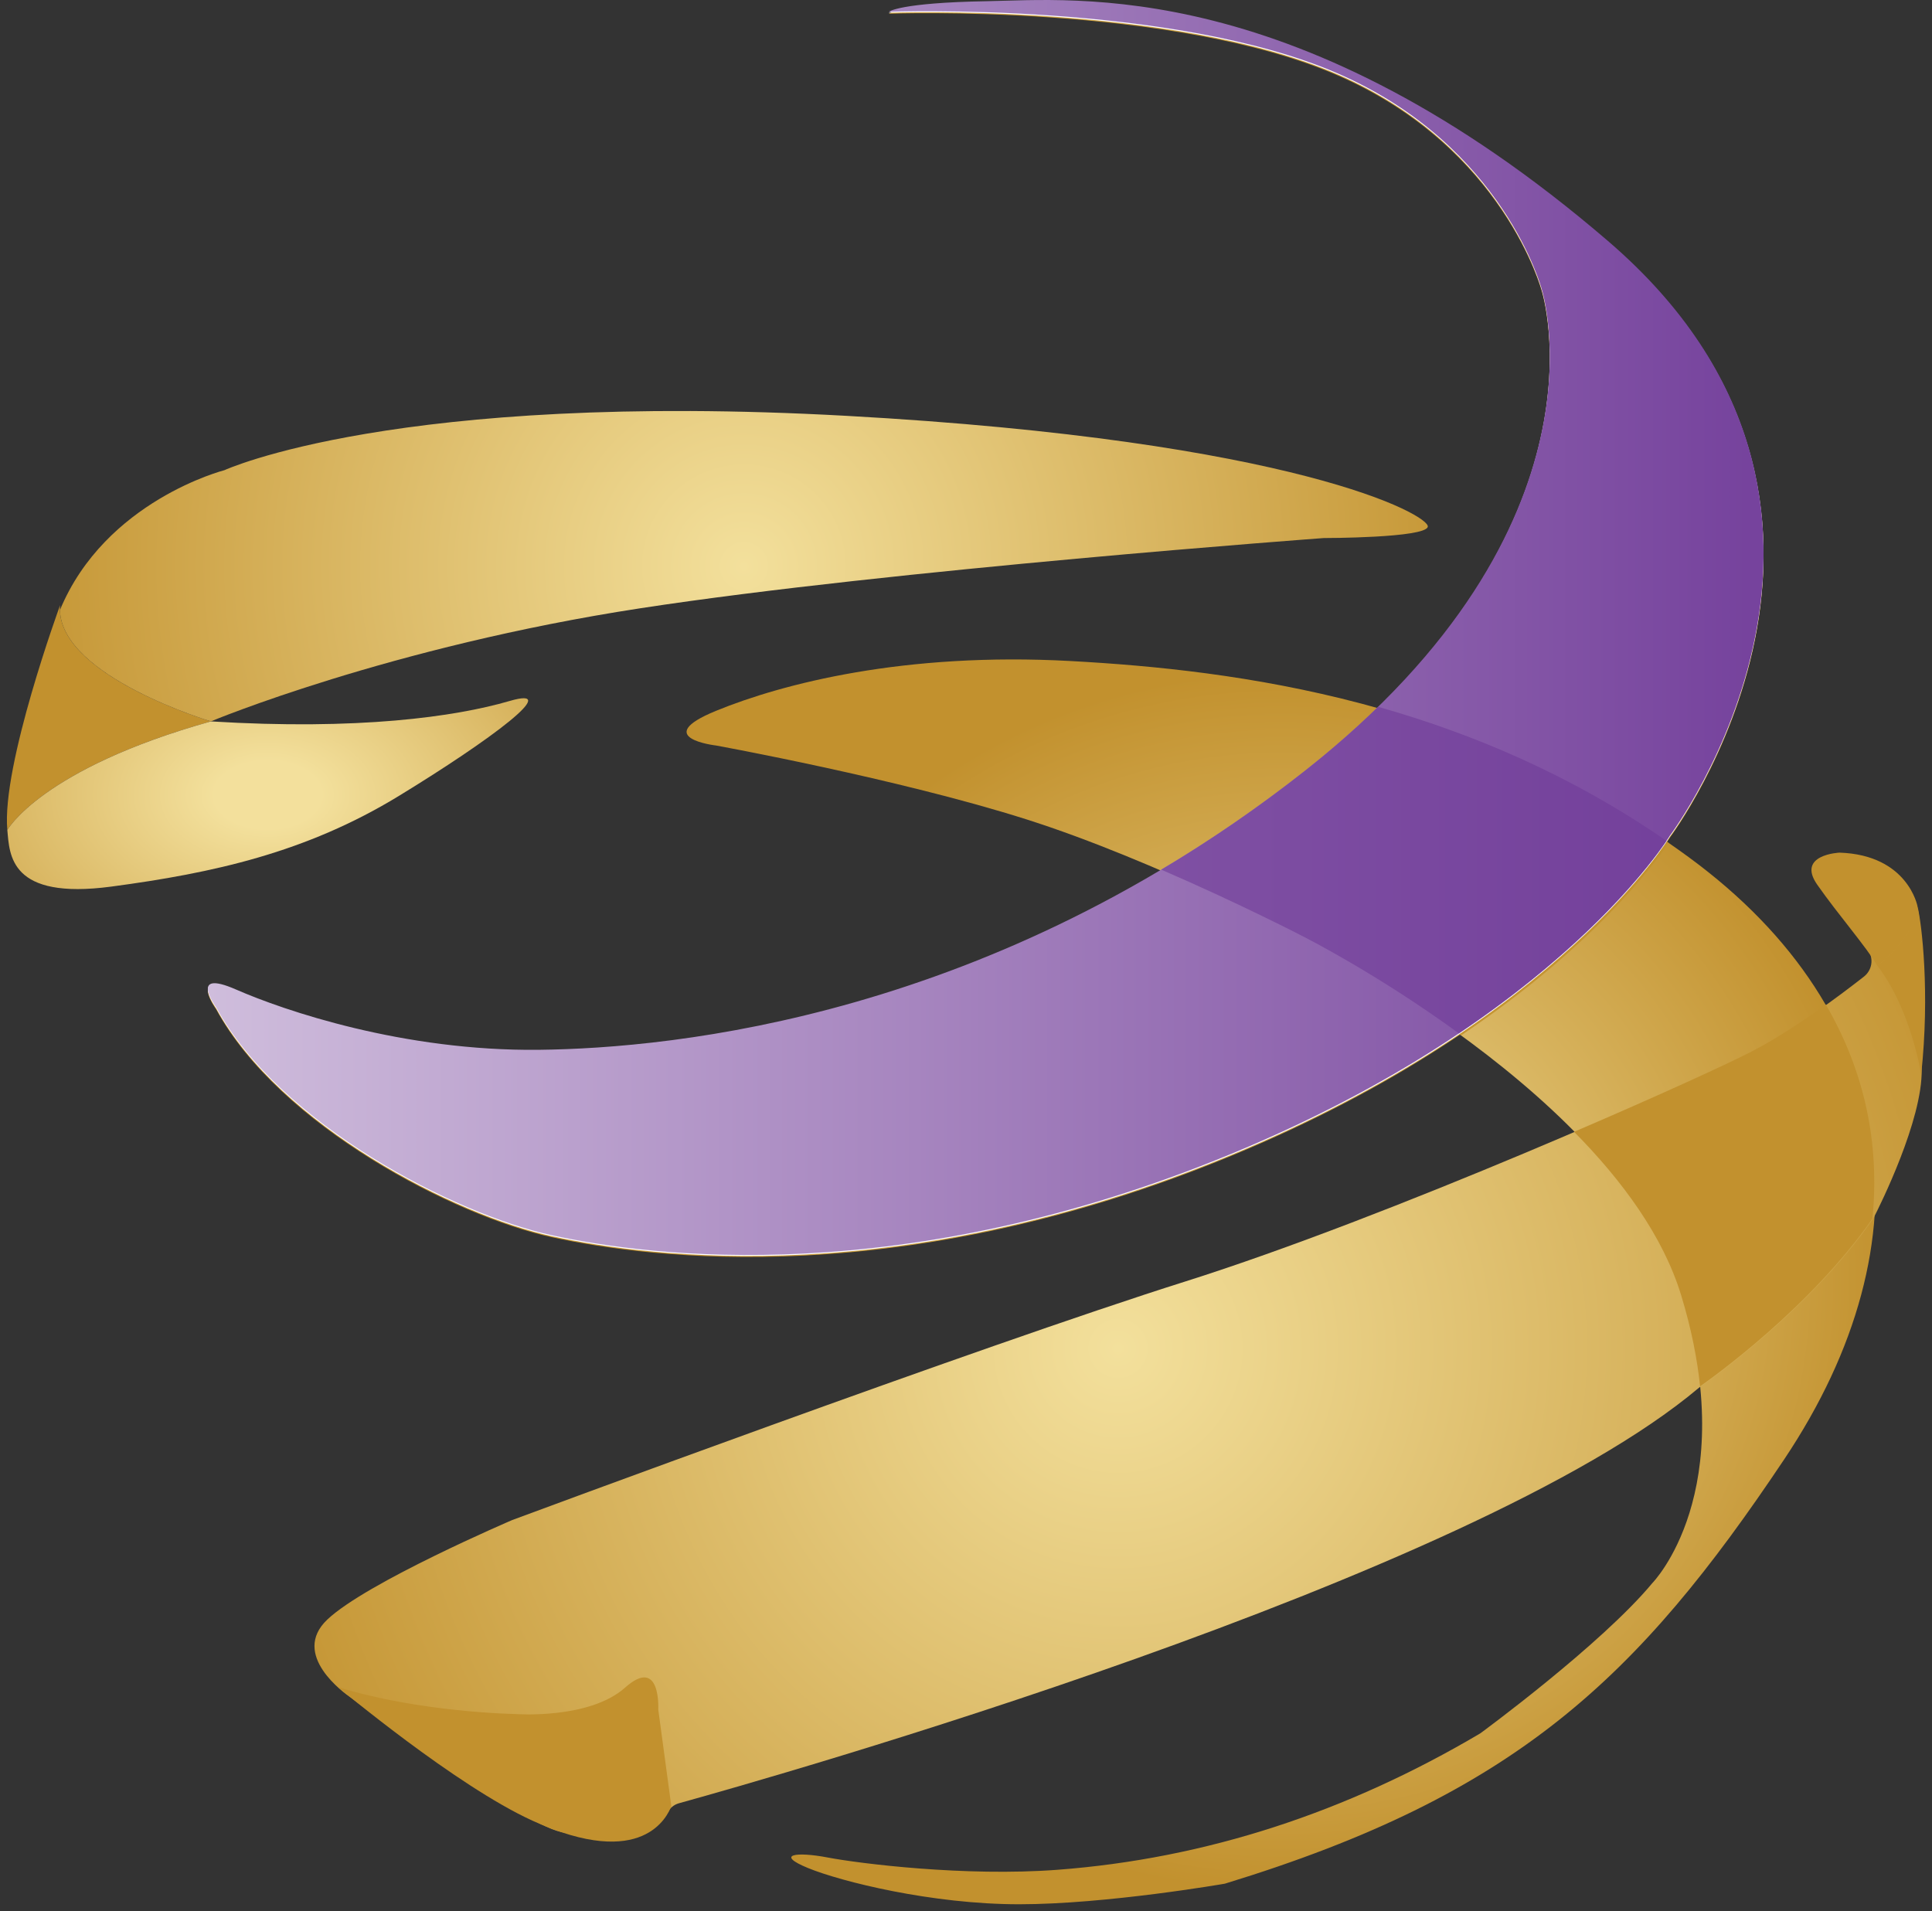 <svg width="280" height="277" viewBox="0 0 280 277" fill="none" xmlns="http://www.w3.org/2000/svg">
<rect x="0" y="0" width="280" height="277" fill="#333333" stroke="none"/>
<mask id="mask0_434_1455" style="mask-type:luminance" maskUnits="userSpaceOnUse" x="0" y="0" width="280" height="277">
<path d="M279.179 0H0V276.306H279.179V0Z" fill="white"/>
</mask>
<g mask="url(#mask0_434_1455)">
</g>
<g clip-path="url(#clip0_434_1455)">
<path d="M31.346 146.323C31.346 146.323 27.194 140.639 34.186 143.698C41.178 146.761 58.444 152.663 78.113 152.445C97.781 152.228 143.897 147.635 189.135 111.989C234.374 76.343 223.447 42.231 223.447 42.231C223.447 42.231 217.984 21.456 193.943 10.961C169.901 0.463 128.814 1.992 128.814 1.992C128.814 1.992 130.343 0.68 143.02 0.463C155.696 0.245 188.258 -3.257 233.058 35.235C277.858 73.723 242.017 121.397 242.017 121.397C242.017 121.397 226.062 147.856 178.422 167.537C130.778 187.218 94.281 182.407 80.076 179.344C65.871 176.28 40.518 163.161 31.342 146.323H31.346Z" fill="url(#paint0_radial_434_1455)"/>
<path d="M103.778 108.052C103.778 108.052 94.163 106.957 103.778 103.024C113.393 99.087 131.094 94.494 155.136 95.807C179.177 97.119 213.706 101.491 244.74 124.235C275.773 146.979 279.786 179.798 258.585 211.507C237.388 243.216 219.699 260.114 177.518 273.016C177.518 273.016 160.378 276 147.705 276C135.033 276 121.918 272.719 117.11 270.751C112.303 268.782 115.36 268.344 119.951 269.221C124.541 270.095 139.836 272.012 153.236 271.004C174.828 269.383 195.274 262.624 214.536 251.228C214.536 251.228 232.063 238.386 239.494 229.421C239.494 229.421 252.387 216.302 243.645 187.652C234.903 159.007 189.226 136.045 189.226 136.045C189.226 136.045 167.374 124.673 148.795 118.768C130.217 112.863 103.774 108.052 103.774 108.052H103.778Z" fill="url(#paint1_radial_434_1455)"/>
<path opacity="0.88" d="M211.75 150.07C230.964 137.168 239.75 125.246 241.832 122.167C228.096 112.661 213.765 106.617 200.034 102.732C196.901 105.791 193.385 108.886 189.447 111.993C182.487 117.475 175.507 122.223 168.605 126.333C180.089 131.29 189.23 136.045 189.23 136.045C189.23 136.045 199.805 141.362 211.754 150.07H211.75Z" fill="#C2912E"/>
<path d="M30.564 104.554C30.564 104.554 7.834 97.775 8.711 87.715C8.711 87.715 0.198 110.961 1.063 120.298C1.063 120.298 6.001 111.432 30.568 104.554H30.564Z" fill="#C2912E"/>
<path d="M1.063 120.298C1.391 123.907 1.391 130.468 16.141 128.5C30.891 126.531 44.334 123.579 57.773 115.381C71.212 107.179 81.704 99.309 73.835 101.605C65.966 103.902 51.871 105.87 30.564 104.558C6.001 111.432 1.063 120.298 1.063 120.298Z" fill="url(#paint2_radial_434_1455)"/>
<path d="M122.68 60.271C57.445 56.663 32.531 68.145 32.531 68.145C32.531 68.145 15.268 72.545 8.691 88.411C8.881 98.087 30.564 104.554 30.564 104.554C30.564 104.554 56.462 93.727 92.847 88.154C129.233 82.577 191.849 77.984 191.849 77.984C191.849 77.984 206.599 77.984 206.927 76.343C207.255 74.703 187.915 63.88 122.68 60.271Z" fill="url(#paint3_radial_434_1455)"/>
<path d="M98.401 261.359C111.05 257.857 213.18 229.006 246.205 201.151C246.268 201.096 246.335 201.044 246.406 200.997C247.753 200.06 262.227 189.858 271.395 176.739C271.474 176.628 271.542 176.514 271.605 176.391C272.446 174.743 278.64 162.335 278.506 154.999L278.127 132.97C278.127 132.863 278.119 132.761 278.103 132.654C277.933 131.357 276.487 123.689 266.292 124.614C266.149 124.626 266.007 124.63 265.869 124.622C264.941 124.563 260.911 124.578 265.067 129.776C267.73 133.108 269.645 135.962 270.795 137.8C271.569 139.034 271.285 140.646 270.139 141.544C266.849 144.121 259.975 149.295 254.026 152.374C245.869 156.604 201.282 176.431 171.706 185.759C142.131 195.087 74.238 220.31 74.238 220.31C74.238 220.31 53.112 229.35 47.431 234.741C42.078 239.825 49.92 245.426 50.84 246.054C50.903 246.098 50.959 246.141 51.018 246.184C52.562 247.426 75.348 264.185 81.23 265.502C88.798 267.193 94.743 266.359 96.683 262.766C97.05 262.086 97.655 261.565 98.401 261.359Z" fill="url(#paint4_radial_434_1455)"/>
<path d="M264.617 145.603C261.362 147.939 257.471 150.532 253.916 152.374C250.487 154.153 240.615 158.687 228.128 164.043C235.128 171.126 241.034 179.174 243.645 187.728C245.122 192.57 245.98 196.965 246.387 200.934C248.196 199.669 262.377 189.546 271.368 176.62C272.446 165.735 270.234 155.268 264.617 145.607V145.603Z" fill="#C2912E"/>
<path d="M95.399 247.805C95.399 247.805 95.838 239.931 90.592 244.599C85.346 249.264 74.637 248.426 74.637 248.426C74.637 248.426 60.87 248.208 48.996 244.524C48.996 244.524 66.057 258.837 77.204 263.901C93.227 271.182 96.735 263.169 97.296 261.798L95.403 247.801L95.399 247.805Z" fill="#C2912E"/>
<path d="M278.431 155.726C278.431 155.726 276.974 146.323 272.095 139.983C272.095 139.983 277.685 135.662 277.776 131.508C277.776 131.409 277.906 131.393 277.93 131.488C278.506 133.911 279.719 143.848 278.435 155.726H278.431Z" fill="#C2912E"/>
<path d="M277.902 131.369C277.902 131.369 276.535 123.907 266.592 123.579C266.592 123.579 260.308 123.851 263.369 128.227C266.43 132.603 270.491 137.247 272.091 139.982C272.091 139.982 277.606 135.8 277.902 131.373V131.369Z" fill="#C2912E"/>
<path d="M31.346 146.176C31.346 146.176 27.194 140.492 34.186 143.552C41.178 146.615 58.444 152.517 78.113 152.299C97.781 152.082 143.897 147.489 189.135 111.843C234.374 76.197 223.447 42.085 223.447 42.085C223.447 42.085 217.984 21.309 193.943 10.815C169.901 0.316 128.814 1.85 128.814 1.85C128.814 1.85 130.343 0.538 143.02 0.32C155.696 0.103 188.258 -3.399 233.058 35.093C277.858 73.58 242.017 121.254 242.017 121.254C242.017 121.254 226.062 147.714 178.422 167.395C130.778 187.075 94.281 182.265 80.076 179.201C65.871 176.138 40.518 163.019 31.342 146.18L31.346 146.176Z" fill="white"/>
<path d="M31.346 146.034C31.346 146.034 27.194 140.35 34.186 143.409C41.178 146.473 58.444 152.374 78.113 152.157C97.781 151.939 143.897 147.346 189.135 111.701C234.374 76.055 223.447 41.943 223.447 41.943C223.447 41.943 217.984 21.167 193.943 10.672C169.901 0.174 128.814 1.704 128.814 1.704C128.814 1.704 130.343 0.391 143.02 0.174C155.696 -0.043 188.258 -3.545 233.058 34.946C277.858 73.434 242.017 121.108 242.017 121.108C242.017 121.108 226.062 147.568 178.422 167.248C130.778 186.929 94.281 182.119 80.076 179.055C65.871 175.992 40.518 162.873 31.342 146.034H31.346Z" fill="url(#paint5_linear_434_1455)"/>
<path opacity="0.61" d="M211.438 149.781C230.652 136.879 239.438 124.958 241.52 121.879C227.784 112.372 213.453 106.329 199.722 102.443C196.589 105.503 193.073 108.598 189.135 111.704C182.175 117.187 175.195 121.934 168.293 126.045C179.777 131.002 188.918 135.757 188.918 135.757C188.918 135.757 199.493 141.073 211.442 149.781H211.438Z" fill="#703B98"/>
</g>
<defs>
<radialGradient id="paint0_radial_434_1455" cx="0" cy="0" r="1" gradientUnits="userSpaceOnUse" gradientTransform="translate(142.858 91.237) scale(102.399 102.463)">
<stop stop-color="#F3E09C"/>
<stop offset="1" stop-color="#C2912E"/>
</radialGradient>
<radialGradient id="paint1_radial_434_1455" cx="0" cy="0" r="1" gradientUnits="userSpaceOnUse" gradientTransform="translate(185.663 185.791) scale(88.178 88.233)">
<stop stop-color="#F3E09C"/>
<stop offset="1" stop-color="#C2912E"/>
</radialGradient>
<radialGradient id="paint2_radial_434_1455" cx="0" cy="0" r="1" gradientUnits="userSpaceOnUse" gradientTransform="translate(38.804 115.209) scale(77.382 48.781)">
<stop offset="0.1" stop-color="#F3E09C"/>
<stop offset="0.87" stop-color="#C2912E"/>
</radialGradient>
<radialGradient id="paint3_radial_434_1455" cx="0" cy="0" r="1" gradientUnits="userSpaceOnUse" gradientTransform="translate(107.811 82.063) scale(111.808 111.878)">
<stop stop-color="#F3E09C"/>
<stop offset="1" stop-color="#C2912E"/>
</radialGradient>
<radialGradient id="paint4_radial_434_1455" cx="0" cy="0" r="1" gradientUnits="userSpaceOnUse" gradientTransform="translate(162.04 195.439) scale(134.811 134.895)">
<stop stop-color="#F3E09C"/>
<stop offset="1" stop-color="#C2912E"/>
</radialGradient>
<linearGradient id="paint5_linear_434_1455" x1="30.121" y1="90.949" x2="255.594" y2="90.949" gradientUnits="userSpaceOnUse">
<stop stop-color="#CFBDDC"/>
<stop offset="0.99" stop-color="#76439D"/>
</linearGradient>
<clipPath id="clip0_434_1455">
<rect width="278" height="276" fill="white" transform="translate(1)"/>
</clipPath>
</defs>
</svg>
